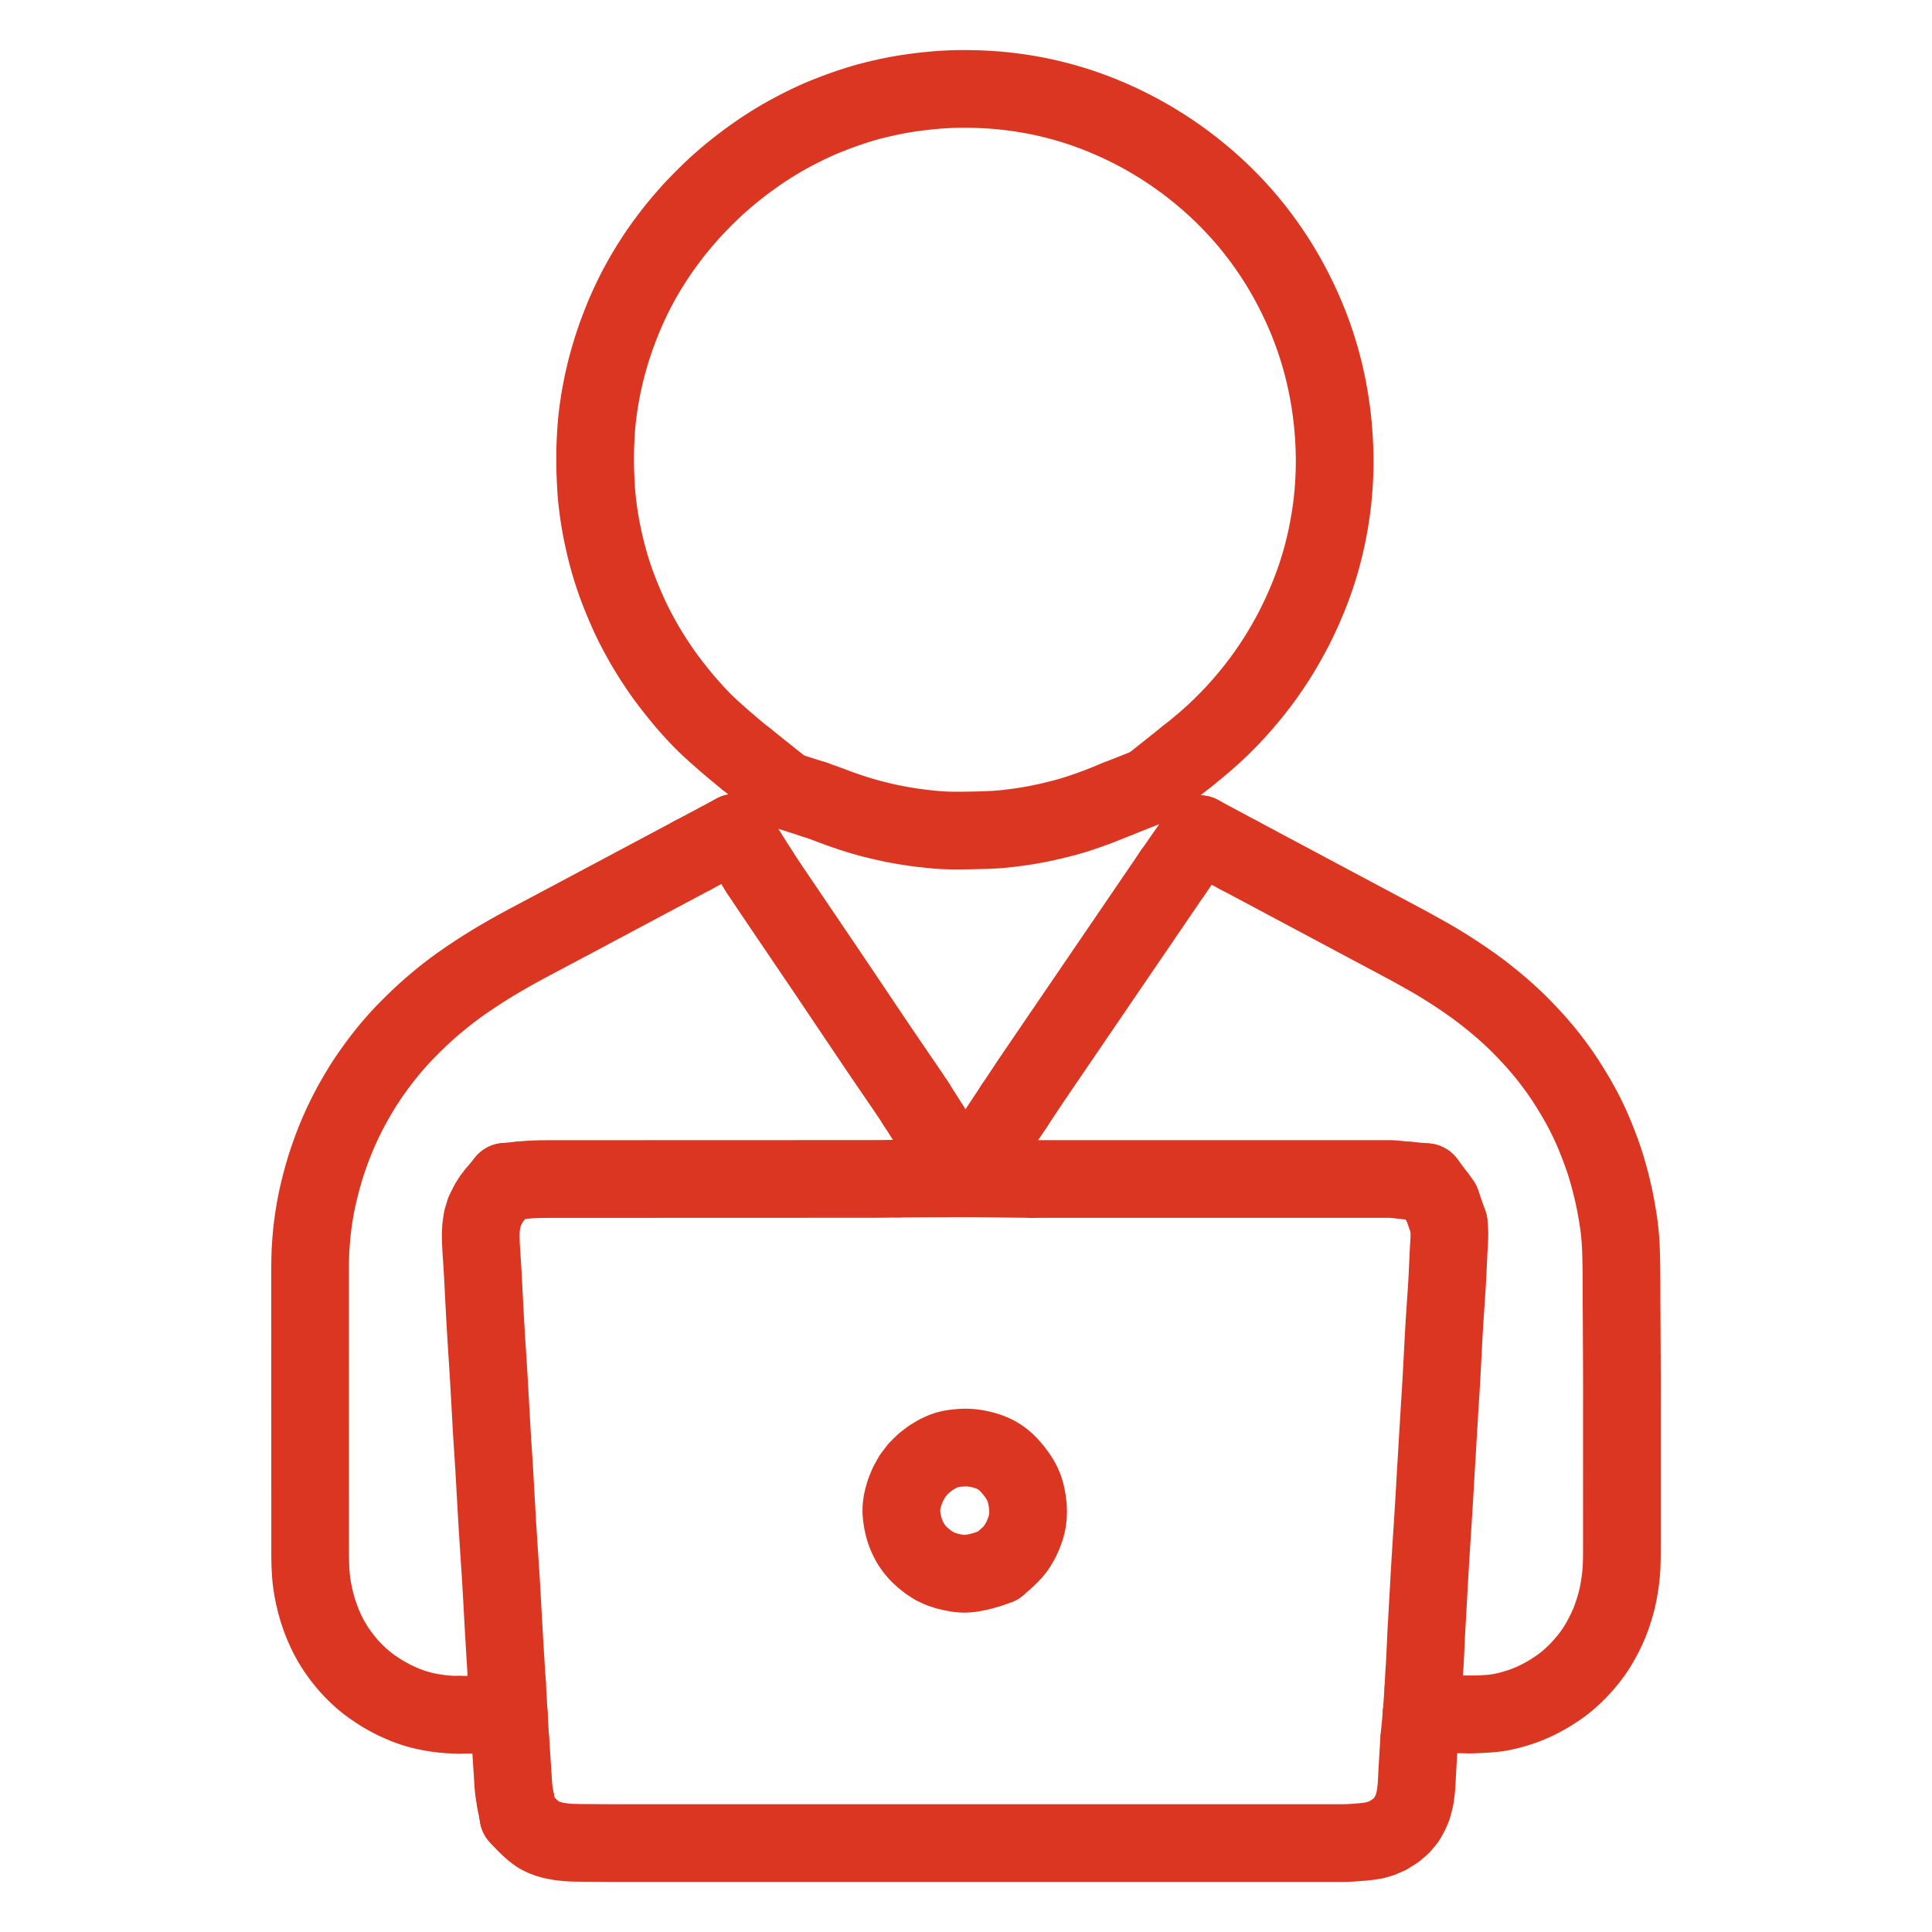 <svg width="1024" height="1024" viewBox="0 0 1024 1024" fill="none" xmlns="http://www.w3.org/2000/svg">
<path d="M547.231 624.896H548.624H550.689L553.062 624.895H555.613H557.708H559.948H561.87H563.979H565.851L567.959 624.894H569.832H571.939H573.812H575.92H577.792H579.901L581.773 624.893H583.88H585.754H587.861H589.733H591.842H593.714L595.822 624.892H597.695H599.802H601.675H603.783H605.655H607.764L609.636 624.891H611.743H613.617H615.724H617.596H619.705H621.577L623.685 624.89H625.558H627.665H629.538H631.646H633.518H635.627L637.499 624.889H639.607H641.48H643.587H645.46H647.568H649.44L651.548 624.888H653.421H655.528H657.401H659.509H661.381H663.49H665.362L667.47 624.887H669.343H671.45H673.323H675.431H677.303H679.411L681.284 624.887H683.391H685.264H687.372H689.244H691.353H693.225L695.333 624.886H697.206H699.313H701.186H703.294H705.166H707.274L709.147 624.885H711.254H713.127H715.235H717.107H719.216H721.088L723.196 624.884H725.069H727.176H729.049H731.157H733.029L735.174 624.888L737.044 624.898L739.002 625.016L740.607 625.156L742.72 625.431L744.269 625.539L746.297 625.718" stroke="#DB3621" stroke-width="41.18" stroke-linecap="round" stroke-linejoin="round"/>
<path d="M761.8 634.455L763.987 637.372L764.29 638.419" stroke="#DB3621" stroke-width="41.18" stroke-linecap="round" stroke-linejoin="round"/>
<path d="M754.419 895.185L754.497 893.708L754.587 891.72L754.701 889.313L754.844 886.84L754.974 884.865L755.131 882.707L755.234 880.847L755.343 878.668L755.443 876.393L755.567 873.838L755.688 871.186L755.785 868.962L755.881 866.751L755.975 864.913L756.095 862.794L756.208 860.922L756.334 858.758L756.462 856.466L756.602 853.889L756.747 851.233L756.87 849.017L756.994 846.829L757.097 845.005L757.215 842.892L757.317 841.02L757.437 838.851L757.567 836.553L757.712 834.019L757.866 831.395L757.993 829.242L758.127 827.006L758.239 825.153L758.374 822.99L758.493 821.118L758.627 819.01L758.746 817.137L758.886 814.972L759.035 812.681L759.205 810.104L759.376 807.45L759.514 805.234L759.647 803.045L759.759 801.22L759.891 799.107L760.01 797.235L760.143 795.127L760.257 793.255L760.384 791.147L760.494 789.274L760.618 787.115L760.745 784.836L760.885 782.276L761.037 779.627L761.172 777.405L761.311 775.2L761.426 773.363L761.554 771.244L761.663 769.372L761.783 767.264L761.886 765.391L762.009 763.236L762.147 760.963L762.308 758.414L762.473 755.768L762.605 753.543L762.732 751.327L762.839 749.483L762.965 747.362L763.079 745.489L763.214 743.331L763.358 741.054L763.521 738.498L763.685 735.849L763.818 733.626L763.943 731.417L764.047 729.579L764.165 727.46L764.266 725.587L764.38 723.424L764.499 721.136L764.631 718.563L764.77 715.908L764.886 713.691L765.002 711.498L765.1 709.671L765.215 707.558L765.32 705.685L765.441 703.577L765.552 701.705L765.686 699.542L765.836 697.258L766.01 694.692L766.191 692.041L766.342 689.822L766.489 687.623L766.613 685.791L766.754 683.675L766.873 681.802L766.999 679.695L767.1 677.822L767.207 675.714L767.297 673.842L767.399 671.685L767.502 669.408L767.616 666.852L767.741 664.203L767.858 661.98L767.989 659.77L768.105 657.931L768.197 655.797L768.221 653.951L768.124 651.699L768.024 650.286L767.851 648.586" stroke="#DB3621" stroke-width="41.18" stroke-linecap="round" stroke-linejoin="round"/>
<path d="M277.695 965.571L279.019 966.951L280.793 968.706L283.076 970.693L285.266 972.297L287.577 973.539L290.16 974.562L293.43 975.484L296.996 976.106L300.482 976.503L303.463 976.666L305.761 976.734L307.904 976.756L309.777 976.77L311.884 976.786L313.757 976.799L315.865 976.815L317.737 976.829L319.845 976.843L321.718 976.854L323.826 976.861L325.698 976.865L327.806 976.866H329.679L331.786 976.867H333.659H335.767H337.64H339.748H341.62H343.728H345.601H347.708H349.581H351.689H353.561H355.669H357.542H359.649H361.522H363.63H365.503H367.611H369.483H371.591H373.464H375.571H377.444H379.552H381.424H383.532H385.405H387.512H389.385L391.493 976.868H393.365H395.474H397.346H399.454H401.327H403.434H405.307H407.415H409.287H411.396H413.268H415.375H417.249H419.356H421.228H423.337H425.209H427.317H429.19H431.297H433.17H435.278H437.15H439.259H441.131H443.238H445.112H447.219L449.091 976.869H451.2H453.072H455.18H457.053H459.16H461.033H463.141H465.013H467.122H468.994H471.101H472.975H475.082H476.954H479.063H480.935H483.043H484.916H487.023H488.896H491.004H492.876H494.985H496.857H498.964H500.838H503.023L505.3 976.87H507.86H510.45H512.66H514.868H516.734H518.867H520.739H522.848H524.72H526.827H528.701H530.808H532.68H534.789H536.661H538.77H540.642H542.749H544.623H546.73H548.602H550.711H552.583H554.691H556.564H558.671H560.544H562.652L564.524 976.871H566.633H568.505H570.612H572.486H574.593H576.465H578.574H580.446H582.554H584.427H586.534H588.407H590.515H592.387H594.496H596.368H598.475H600.349H602.456H604.328H606.437H608.309H610.417H612.29H614.397H616.27H618.378H620.25L622.359 976.872H624.231H626.338H628.212H630.319H632.191H634.3H636.172H638.28H640.153H642.26H644.133H646.241H648.113L650.221 976.872H652.094H654.202H656.075H658.182H660.055H662.163H664.035H666.143H668.016H670.123H671.996H674.104H675.976H678.084H679.957H682.065H683.938H686.045H687.918H690.026H691.898H694.006H695.879H697.986H699.859H701.967H703.839H705.947H707.82H709.928L711.801 976.865L713.96 976.822L716.268 976.724L719.138 976.503L722.2 976.271L725.37 975.923L728.534 975.428L732.077 974.391L735.777 972.764L739.548 970.382L742.685 967.727L745.378 964.526L747.199 961.41L748.641 958.158L749.432 955.285L750.022 952.876L750.357 950.494L750.608 948.558L750.796 946.293L750.922 944.085L751.044 941.573L751.175 938.928L751.324 936.239L751.496 933.393L751.673 930.523L751.837 927.912L752.012 925.181L752.129 923.365L752.252 921.522" stroke="#DB3621" stroke-width="41.18" stroke-linecap="round" stroke-linejoin="round"/>
<path d="M270.413 921.292L270.543 922.857L270.7 924.912L270.884 927.583L271.063 930.309L271.211 932.681L271.374 935.097L271.531 937.496L271.696 940.062L271.857 942.703L271.993 944.933L272.16 947.144L272.402 949.248L272.766 951.682L273.095 953.566L273.382 955.1" stroke="#DB3621" stroke-width="41.18" stroke-linecap="round" stroke-linejoin="round"/>
<path d="M262.785 632.538L260.782 634.983L258.942 637.918L256.857 642.089L255.609 646.212L254.992 650.271L254.783 654.221L254.854 658.164L255.054 662.143L255.32 666.135L255.58 670.134L255.819 674.09L256.036 678.055L256.241 682.011L256.443 686.016L256.647 690.012L256.858 694.016L257.075 697.996L257.3 701.95L257.533 705.907L257.774 709.856L258.025 713.86L258.281 717.863L258.537 721.874L258.786 725.828L259.029 729.78L259.262 733.722L259.491 737.725L259.712 741.714L259.934 745.716L260.155 749.681L260.377 753.686L260.603 757.681L260.841 761.684L261.094 765.664L261.356 769.644L261.615 773.59L261.867 777.535L262.1 781.47L262.331 785.475L262.552 789.464L262.776 793.467L262.996 797.43L263.221 801.435L263.451 805.436L263.693 809.445L263.941 813.401L264.195 817.358L264.45 821.305L264.714 825.308L264.981 829.313L265.245 833.325L265.497 837.279L265.734 841.228L265.959 845.167L266.177 849.171L266.393 853.184L266.61 857.177L266.833 861.144L267.061 865.093L267.295 869.097L267.532 873.1L267.774 877.137L268.026 881.258L268.308 885.726L268.52 889.06L268.726 892.213" stroke="#DB3621" stroke-width="41.18" stroke-linecap="round" stroke-linejoin="round"/>
<path d="M276.346 625.556L278.803 625.32L281.645 625.133L285.635 624.973L289.602 624.92L293.582 624.919L297.562 624.917L301.543 624.915L305.524 624.914L309.504 624.912L313.484 624.911L317.465 624.909L321.445 624.909L325.425 624.907L329.406 624.906L333.387 624.904L337.367 624.903L341.347 624.901L345.328 624.9L349.308 624.898L353.288 624.898L357.269 624.896L361.25 624.894L365.23 624.893L369.21 624.891L373.191 624.89L377.171 624.888L381.152 624.887L385.132 624.886L389.113 624.885L393.093 624.883L397.073 624.882L401.054 624.88L405.034 624.879L409.015 624.877L412.995 624.877L416.976 624.875L420.956 624.873L424.936 624.872L428.917 624.87L432.897 624.869L436.878 624.867L440.858 624.866L444.839 624.865L448.819 624.864L452.799 624.862L456.777 624.861L460.803 624.86L464.961 624.842L469.502 624.801L472.887 624.749L476.072 624.695" stroke="#DB3621" stroke-width="41.18" stroke-linecap="round" stroke-linejoin="round"/>
<path d="M656.505 453.224L658.357 454.218L660.261 455.224L663.009 456.685L665.641 458.081L668.251 459.474L670.871 460.872L673.421 462.234L675.718 463.46L678.034 464.695L680.348 465.928L682.914 467.295L685.543 468.697L688.153 470.089L690.773 471.487L693.323 472.849L695.62 474.075L697.936 475.311L700.25 476.543L702.815 477.91L705.445 479.312L708.054 480.704L710.679 482.104L713.276 483.49L715.5 484.676L717.66 485.828L719.392 486.752L721.478 487.866L723.389 488.886L725.679 490.11L728.126 491.413L731.112 493.002L734.229 494.659L737.145 496.209L739.471 497.45L741.538 498.555L743.418 499.565L745.525 500.698L747.525 501.783L749.769 503.012L752.066 504.29L754.602 505.71L757.159 507.159L759.373 508.429L761.561 509.708L763.402 510.82L765.646 512.195L768.005 513.69L770.977 515.605L774.03 517.63L777.015 519.654L779.415 521.328L781.571 522.874L783.419 524.234L785.401 525.726L787.21 527.123L789.226 528.72L791.136 530.264L793.259 532.019L795.14 533.608L797.161 535.363L798.994 536.997L801.094 538.924L803.006 540.727L805.173 542.84L807.305 545L809.661 547.446L811.975 549.934L814.02 552.184L815.951 554.394L817.549 556.278L819.194 558.274L820.623 560.059L822.199 562.091L823.679 564.054L825.313 566.275L826.742 568.278L828.257 570.458L829.786 572.768L831.679 575.733L833.765 579.141L835.799 582.584L837.533 585.653L838.85 588.088L839.992 590.298L840.949 592.219L841.909 594.21L842.765 596.038L843.705 598.124L844.727 600.491L845.97 603.51L847.319 606.944L848.607 610.386L849.703 613.465L850.512 615.889L851.222 618.121L851.785 620.028L852.401 622.134L852.904 623.996L853.5 626.204L854.071 628.523L854.701 631.092L855.304 633.746L855.863 636.378L856.443 639.41L856.984 642.451L857.483 645.463L857.849 647.812L858.165 650.105L858.423 652.309L858.684 654.885L858.884 657.437L859.028 659.711L859.125 661.899L859.189 663.772L859.25 665.88L859.294 667.753L859.335 669.86L859.363 671.733L859.389 673.841L859.405 675.713L859.419 677.821L859.427 679.694L859.434 681.802L859.439 683.674L859.444 685.782L859.448 687.655L859.455 689.762L859.465 691.635L859.476 693.743L859.487 695.615L859.498 697.724L859.507 699.596L859.517 701.704L859.526 703.577L859.536 705.684L859.544 707.557L859.554 709.665L859.563 711.537L859.573 713.645L859.582 715.518L859.592 717.625L859.601 719.498L859.611 721.606L859.619 723.478L859.629 725.587L859.638 727.459L859.644 729.567L859.648 731.44L859.649 733.547V735.42L859.648 737.528V739.4V741.508L859.647 743.381V745.488V747.361L859.646 749.469V751.341L859.645 753.45V755.322V757.43L859.644 759.303V761.41L859.643 763.283V765.391V767.263L859.642 769.372V771.244V773.351L859.641 775.225V777.332L859.64 779.204V781.313V783.185L859.639 785.293V787.166V789.273L859.638 791.146V793.254L859.638 795.126V797.235V799.107L859.637 801.214V803.088V805.195L859.636 807.067V809.176L859.635 811.048V813.156V815.029V817.136L859.634 819.009L859.632 821.117L859.627 822.989L859.609 825.098L859.581 826.97L859.523 829.077L859.442 830.951L859.296 833.113L859.132 834.964L858.878 837.198L858.577 839.354L858.178 841.942L857.698 844.554L857.107 847.309L856.275 850.503L855.218 854.001L854.022 857.535L852.772 860.734L851.489 863.618L850.075 866.477L848.579 869.289L847.175 871.734L845.789 873.966L844.504 875.846L843.037 877.849L841.598 879.68L839.893 881.723L838.218 883.618L836.193 885.768L834.273 887.663L832.117 889.646L830.206 891.277L828.021 892.991L825.664 894.677L822.907 896.489L820.01 898.272L817.124 899.87L814.061 901.421L811.019 902.777L807.942 904.012L805.015 905.023L801.834 905.97L798.739 906.783L795.772 907.435L793.513 907.828L791.277 908.095L789.038 908.285L786.46 908.463L783.889 908.592L781.652 908.659L780.074 908.681L779.017 908.675" stroke="#DB3621" stroke-width="41.18" stroke-linecap="round" stroke-linejoin="round"/>
<path d="M537.415 586.406L538.141 585.31L539.199 583.717L540.821 581.255L542.902 578.121L545.261 574.576L547.62 571.075L549.737 567.951L551.385 565.533L552.887 563.33L554.181 561.431L555.586 559.369L556.878 557.473L558.28 555.416L559.573 553.521L560.975 551.463L562.268 549.567L563.67 547.51L564.963 545.614L566.365 543.557L567.658 541.662L569.06 539.605L570.353 537.709L571.747 535.664L573.034 533.777L574.518 531.603L576.175 529.172L578.299 526.057L580.731 522.486L583.388 518.589L586.084 514.635L588.779 510.682L591.474 506.73L594.164 502.784L596.817 498.892L599.235 495.348L601.358 492.234L603.007 489.815L604.507 487.614L605.8 485.716L607.204 483.655L608.5 481.754L609.923 479.666L611.184 477.815L612.566 475.791L613.774 474.022L615.255 471.855L616.648 469.813L618.249 467.449L619.639 465.404L620.688 463.844L621.442 462.763" stroke="#DB3621" stroke-width="41.18" stroke-linecap="round" stroke-linejoin="round"/>
<path d="M402.424 461.892L403.193 463.116L404.375 464.881L406.081 467.468L408.251 470.685L410.673 474.281L413.321 478.192L416.003 482.153L418.682 486.11L421.324 490.011L423.737 493.57L425.85 496.69L427.494 499.117L428.981 501.316L430.267 503.215L431.66 505.276L432.947 507.175L434.344 509.236L435.629 511.136L437.026 513.198L438.311 515.098L439.704 517.162L440.986 519.064L442.375 521.131L443.656 523.034L445.044 525.1L446.324 527.005L447.713 529.071L448.993 530.975L450.382 533.042L451.661 534.946L453.05 537.012L454.329 538.917L455.719 540.983L456.998 542.886L458.387 544.954L459.666 546.857L461.055 548.923L462.336 550.828L463.726 552.893L465.009 554.796L466.405 556.856L467.695 558.753L469.098 560.811L470.391 562.706L471.795 564.762L473.089 566.657L474.493 568.713L475.786 570.609L477.19 572.665L478.483 574.56L479.885 576.617L481.176 578.514L482.57 580.577L483.841 582.487L484.817 583.97L485.529 585.087" stroke="#DB3621" stroke-width="41.18" stroke-linecap="round" stroke-linejoin="round"/>
<path d="M243.34 908.863L242.284 908.871L240.734 908.831L238.842 908.756L236.706 908.607L234.9 908.437L232.774 908.19L230.891 907.929L228.735 907.578L226.916 907.235L224.876 906.796L223.027 906.349L220.961 905.777L219.049 905.194L216.884 904.441L214.484 903.533L211.576 902.272L208.573 900.873L205.579 899.286L202.747 897.667L199.912 895.861L197.19 894.015L194.879 892.304L192.733 890.573L190.869 888.934L188.767 886.962L186.893 885.081L184.871 882.887L183.151 880.873L181.361 878.629L179.886 876.656L178.404 874.548L177.153 872.634L175.86 870.512L174.741 868.527L173.565 866.282L172.426 863.898L171.119 860.9L169.779 857.444L168.469 853.573L167.332 849.584L166.417 845.698L165.737 842.232L165.267 839.266L164.977 836.969L164.771 834.72L164.63 832.498L164.505 829.935L164.432 827.405L164.392 825.157L164.383 822.99V821.117L164.382 819.01V817.137L164.381 815.029V813.157L164.38 811.048V809.176L164.379 807.068V805.195L164.378 803.088V801.215V799.107L164.377 797.235V795.127L164.376 793.254V791.147L164.375 789.274V787.166L164.374 785.294V783.185L164.374 781.313V779.205L164.373 777.332V775.225V773.352L164.372 771.244V769.372L164.371 767.263V765.391L164.37 763.284V761.41L164.369 759.303V757.431L164.368 755.322V753.45L164.367 751.342V749.469L164.366 747.362V745.489V743.381L164.365 741.509V739.4L164.364 737.528V735.421L164.363 733.547V731.44L164.363 729.568V727.459L164.362 725.587V723.479L164.361 721.606V719.499V717.626L164.36 715.518V713.646L164.359 711.537V709.665L164.358 707.558V705.684L164.357 703.577V701.705L164.356 699.596V697.724L164.355 695.616V693.743L164.354 691.636V689.763V687.655L164.353 685.783V683.674L164.352 681.802V679.695L164.352 677.821V675.714L164.353 673.842L164.361 671.733L164.376 669.861L164.406 667.73L164.448 665.892L164.523 663.789L164.611 662.017L164.74 659.917L164.87 658.087L165.048 655.909L165.224 654.013L165.454 651.85L165.668 650.042L165.948 647.909L166.204 646.103L166.534 643.939L166.835 642.125L167.209 639.984L167.548 638.184L167.977 636.025L168.433 633.987L168.984 631.581L169.588 629.186L170.184 626.808L170.836 624.407L171.405 622.334L172.055 620.116L172.738 617.91L173.675 615.039L174.838 611.709L176.071 608.327L177.287 605.185L178.215 602.877L179.146 600.675L179.916 598.92L180.916 596.717L181.801 594.822L182.847 592.646L183.728 590.876L184.834 588.725L185.813 586.877L187.015 584.666L188.192 582.587L189.649 580.068L191.142 577.579L192.56 575.269L193.992 573.05L195.356 571.016L196.945 568.714L198.356 566.737L199.872 564.646L201.175 562.911L202.705 560.892L204.115 559.097L205.765 557.048L207.322 555.182L209.17 553.034L210.912 551.071L212.927 548.881L214.766 546.954L216.83 544.853L218.604 543.092L220.456 541.277L222.014 539.778L223.815 538.079L225.564 536.473L227.743 534.53L230.025 532.565L232.616 530.396L235.141 528.342L237.383 526.565L239.471 524.964L241.308 523.594L243.447 522.046L245.699 520.46L248.267 518.69L250.908 516.914L253.555 515.17L256.243 513.446L258.816 511.832L261.138 510.401L263.488 508.991L265.852 507.602L268.457 506.097L271.066 504.613L273.769 503.105L276.847 501.42L279.923 499.759L282.955 498.137L285.615 496.725L288.294 495.309L290.973 493.89L293.796 492.393L296.856 490.768L299.904 489.146L302.88 487.561L305.537 486.145L308.152 484.752L310.775 483.354L313.381 481.966L316.067 480.534L318.742 479.11L321.56 477.609L324.616 475.981L327.662 474.358L330.639 472.771L333.299 471.354L335.975 469.928L338.637 468.51L341.305 467.088L343.952 465.679L346.595 464.271L348.97 463.006L351.338 461.745L353.555 460.562L356.046 459.234L358.601 457.873L361.197 456.489L363.79 455.107L365.627 454.126L367.062 453.36" stroke="#DB3621" stroke-width="41.18" stroke-linecap="round" stroke-linejoin="round"/>
<path d="M431.149 423.606L432.23 423.95L433.814 424.528L436.055 425.289L438.719 426.285L441.486 427.309L444.369 428.396L447.549 429.529L451.014 430.695L454.399 431.776L457.494 432.713L460.208 433.472L463.253 434.268L466.281 435.012L469.334 435.724L471.648 436.232L473.91 436.694L475.697 437.038L477.865 437.431L479.663 437.737L481.861 438.088L483.662 438.36L485.874 438.669L488.034 438.94L490.617 439.243L493.172 439.515L495.447 439.735L497.637 439.913L499.51 440.037L501.618 440.141L503.491 440.194L505.599 440.221L507.471 440.219L509.579 440.21L511.452 440.195L513.559 440.168L515.432 440.133L517.54 440.085L519.412 440.035L521.52 439.971L523.393 439.903L525.5 439.814L527.373 439.721L529.53 439.575L531.428 439.41L533.681 439.167L535.893 438.904L538.409 438.59L540.996 438.234L543.588 437.837L546.253 437.392L548.916 436.908L551.663 436.369L554.79 435.695L557.918 434.976L560.937 434.244L563.342 433.634L565.53 433.043L567.481 432.491L569.611 431.848L571.545 431.235L573.717 430.515L575.902 429.762L578.44 428.867L581.128 427.883L583.865 426.836L586.6 425.747L589.219 424.679L590.981 423.958L592.475 423.367" stroke="#DB3621" stroke-width="41.18" stroke-linecap="round" stroke-linejoin="round"/>
<path d="M395.639 402.365L394.327 401.318L392.899 400.175L390.698 398.364L388.668 396.673L386.406 394.754L384.389 393.026L382.136 391.064L380.15 389.306L377.929 387.31L375.978 385.516L373.824 383.465L371.958 381.603L369.978 379.548L368.303 377.749L366.498 375.766L364.859 373.923L362.941 371.708L360.955 369.33L358.563 366.379L356.202 363.372L353.959 360.432L352.217 358.073L350.639 355.841L349.326 353.937L347.907 351.813L346.714 350.01L345.34 347.848L344.143 345.938L342.803 343.718L341.705 341.873L340.451 339.687L339.219 337.464L337.825 334.877L336.479 332.287L335.292 329.936L334.157 327.578L333.052 325.175L331.727 322.182L330.306 318.838L328.911 315.432L327.72 312.399L326.815 309.982L326.046 307.843L325.396 305.946L324.718 303.908L324.103 301.981L323.467 299.903L322.899 297.959L322.303 295.825L321.785 293.884L321.228 291.694L320.703 289.497L320.131 287.029L319.586 284.549L319.133 282.422L318.705 280.249L318.369 278.451L317.987 276.266L317.69 274.458L317.365 272.283L317.118 270.469L316.837 268.297L316.62 266.479L316.385 264.368L316.212 262.509L316.036 260.313L315.91 258.323L315.785 256.091L315.7 254.253L315.609 252.234L315.542 250.536L315.474 248.477L315.439 246.633L315.421 244.5L315.424 242.628L315.44 240.519L315.47 238.647L315.529 236.517L315.598 234.678L315.695 232.63L315.783 230.94L315.905 228.928L316.028 227.088L316.214 224.823L316.395 222.841L316.631 220.684L316.84 218.957L317.118 216.912L317.38 215.098L317.717 212.902L318.015 211.086L318.389 208.963L318.729 207.139L319.155 204.959L319.53 203.152L319.98 201.073L320.393 199.279L320.911 197.085L321.495 194.786L322.297 191.794L323.295 188.336L324.458 184.532L325.622 180.979L326.702 177.857L327.627 175.387L328.455 173.195L329.196 171.336L329.953 169.394L330.692 167.587L331.585 165.476L332.563 163.287L333.707 160.797L334.889 158.31L335.991 156.052L337.155 153.759L338.236 151.711L339.478 149.421L340.588 147.438L341.866 145.216L343.166 143.059L344.703 140.554L346.249 138.12L347.678 135.9L349.17 133.69L350.805 131.362L352.723 128.706L354.69 126.059L356.421 123.79L358.167 121.586L359.992 119.373L362.09 116.87L364.297 114.323L366.291 112.073L368.403 109.801L370.519 107.608L372.886 105.207L375.173 102.944L377.159 101.009L379.135 99.159L380.95 97.508L383.088 95.63L384.944 94.036L386.944 92.367L388.6 91.002L390.619 89.391L392.538 87.886L394.916 86.083L397.31 84.32L399.895 82.461L402.356 80.751L404.473 79.312L406.603 77.926L408.526 76.698L410.689 75.354L412.641 74.172L414.822 72.903L417.054 71.648L419.566 70.273L422.175 68.887L424.791 67.545L427.447 66.232L429.981 65.024L432.237 63.975L434.457 62.993L436.768 62.021L439.384 60.97L442.077 59.925L444.745 58.93L447.754 57.841L451.104 56.706L454.445 55.615L457.476 54.706L459.777 54.046L462.104 53.431L464.433 52.845L467.412 52.142L470.422 51.468L473.412 50.848L475.764 50.391L478.029 49.993L479.846 49.692L481.961 49.365L483.78 49.104L485.985 48.806L487.804 48.576L489.859 48.334L491.564 48.15L493.641 47.942L495.498 47.775L497.654 47.603L499.511 47.477L501.503 47.363L503.129 47.284L504.912 47.215L506.854 47.164L509.446 47.128L512.674 47.131L516.374 47.194L520.353 47.327L524.344 47.533L528.341 47.822L532.266 48.194L536.226 48.653L540.202 49.194L544.214 49.822L548.229 50.538L552.225 51.346L556.21 52.241L560.164 53.225L564.092 54.285L568.014 55.433L571.951 56.675L575.881 58.015L579.854 59.473L583.81 61.028L587.881 62.729L591.891 64.505L595.968 66.416L599.975 68.412L604.075 70.576L608.181 72.868L612.3 75.297L616.365 77.822L620.368 80.443L624.309 83.16L628.266 86.036L632.203 89.05L636.225 92.289L640.128 95.594L644.047 99.096L647.765 102.598L651.492 106.303L655.021 109.998L658.549 113.896L661.875 117.774L665.176 121.856L668.231 125.849L671.171 129.903L673.849 133.783L676.437 137.729L678.907 141.714L681.286 145.764L683.547 149.836L685.669 153.875L687.698 157.949L689.606 162.002L691.382 165.983L693.026 169.911L694.558 173.813L696.009 177.752L697.372 181.72L698.651 185.717L699.844 189.742L700.945 193.783L701.951 197.809L702.857 201.816L703.672 205.783L704.403 209.744L705.048 213.696L705.616 217.658L706.104 221.649L706.514 225.621L706.843 229.61L707.094 233.574L707.276 237.579L707.384 241.565L707.407 245.552L707.337 249.537L707.182 253.519L706.952 257.524L706.647 261.485L706.256 265.465L705.777 269.421L705.21 273.422L704.564 277.389L703.831 281.377L703.018 285.346L702.108 289.361L701.102 293.393L699.996 297.436L698.798 301.46L697.512 305.454L696.133 309.42L694.638 313.421L693.034 317.429L691.297 321.527L689.492 325.55L687.551 329.637L685.533 333.642L683.386 337.681L681.157 341.647L678.83 345.58L676.365 349.54L673.773 353.494L671.049 357.447L668.157 361.411L665.062 365.435L661.762 369.515L658.305 373.574L654.744 377.543L650.98 381.508L647.129 385.352L643.157 389.108L639.179 392.655L635.029 396.158L632.004 398.635L629.338 400.758" stroke="#DB3621" stroke-width="41.18" stroke-linecap="round" stroke-linejoin="round"/>
<path d="M746.297 625.718L755.88 626.565" stroke="#DB3621" stroke-width="41.18" stroke-linecap="round" stroke-linejoin="round"/>
<path d="M761.801 634.455L755.88 626.565" stroke="#DB3621" stroke-width="41.18" stroke-linecap="round" stroke-linejoin="round"/>
<path d="M277.695 965.57L274.768 962.519" stroke="#DB3621" stroke-width="41.18" stroke-linecap="round" stroke-linejoin="round"/>
<path d="M273.382 955.1L274.768 962.519" stroke="#DB3621" stroke-width="41.18" stroke-linecap="round" stroke-linejoin="round"/>
<path d="M262.784 632.538L267.835 626.372" stroke="#DB3621" stroke-width="41.18" stroke-linecap="round" stroke-linejoin="round"/>
<path d="M276.345 625.556L267.835 626.373" stroke="#DB3621" stroke-width="41.18" stroke-linecap="round" stroke-linejoin="round"/>
<path d="M656.504 453.224L635.821 442.115" stroke="#DB3621" stroke-width="41.18" stroke-linecap="round" stroke-linejoin="round"/>
<path d="M621.441 462.763L635.821 442.115" stroke="#DB3621" stroke-width="41.18" stroke-linecap="round" stroke-linejoin="round"/>
<path d="M402.424 461.892L389.521 441.377" stroke="#DB3621" stroke-width="41.18" stroke-linecap="round" stroke-linejoin="round"/>
<path d="M485.529 585.088L510.416 624.115" stroke="#DB3621" stroke-width="41.18" stroke-linecap="round" stroke-linejoin="round"/>
<path d="M243.341 908.863L269.681 908.679" stroke="#DB3621" stroke-width="41.18" stroke-linecap="round" stroke-linejoin="round"/>
<path d="M367.062 453.36L389.522 441.377" stroke="#DB3621" stroke-width="41.18" stroke-linecap="round" stroke-linejoin="round"/>
<path d="M431.15 423.606L416.339 418.897" stroke="#DB3621" stroke-width="41.18" stroke-linecap="round" stroke-linejoin="round"/>
<path d="M592.475 423.367L609.331 416.689" stroke="#DB3621" stroke-width="41.18" stroke-linecap="round" stroke-linejoin="round"/>
<path d="M395.64 402.365L416.339 418.897" stroke="#DB3621" stroke-width="41.18" stroke-linecap="round" stroke-linejoin="round"/>
<path d="M629.338 400.759L609.331 416.69" stroke="#DB3621" stroke-width="41.18" stroke-linecap="round" stroke-linejoin="round"/>
<path d="M764.29 638.42L767.851 648.586" stroke="#DB3621" stroke-width="41.18" stroke-linecap="round" stroke-linejoin="round"/>
<path d="M270.413 921.292L268.726 892.214" stroke="#DB3621" stroke-width="41.18" stroke-linecap="round" stroke-linejoin="round"/>
<path d="M547.231 624.896L512.2 624.488" stroke="#DB3621" stroke-width="41.18" stroke-linecap="round" stroke-linejoin="round"/>
<path d="M537.415 586.406L512.2 624.488" stroke="#DB3621" stroke-width="41.18" stroke-linecap="round" stroke-linejoin="round"/>
<path d="M476.072 624.695L512.201 624.488" stroke="#DB3621" stroke-width="41.18" stroke-linecap="round" stroke-linejoin="round"/>
<path d="M754.419 895.185L753.477 908.523" stroke="#DB3621" stroke-width="41.18" stroke-linecap="round" stroke-linejoin="round"/>
<path d="M752.252 921.522L753.476 908.523" stroke="#DB3621" stroke-width="41.18" stroke-linecap="round" stroke-linejoin="round"/>
<path d="M779.017 908.675L753.477 908.523" stroke="#DB3621" stroke-width="41.18" stroke-linecap="round" stroke-linejoin="round"/>
<path d="M525.056 831.242L523.466 831.794L521.01 832.533L517.813 833.316L514.708 833.876L512.328 834.103H510.125L507.88 833.905L504.99 833.392L501.79 832.652L498.497 831.559L495.46 830.171L492.391 828.226L489.448 825.918L486.75 823.433L484.599 820.898L482.82 818.356L481.271 815.478L480.019 812.646L479.014 809.462L478.364 806.526L477.912 803.607L477.732 801.315L477.761 799.092L478.021 796.843L478.63 793.927L479.677 790.393L481.337 786.451L483.586 782.444L486.421 778.744L489.768 775.434L493.363 772.679L496.863 770.585L499.965 769.144L502.423 768.323L504.732 767.825L506.921 767.547L509.379 767.312L511.929 767.228L514.613 767.338L517.664 767.757L520.768 768.432L523.834 769.351L526.344 770.364L528.651 771.551L530.592 772.826L532.722 774.497L534.86 776.61L537.358 779.505L539.601 782.555L541.509 785.733L542.743 788.536L543.744 791.728L544.406 795.184L544.847 798.678L544.915 801.874L544.758 804.352L544.411 806.877L543.748 809.52L542.564 812.914L541.031 816.277L539.188 819.455L537.512 821.779L535.511 823.947L534.182 825.258L532.678 826.585" stroke="#DB3621" stroke-width="41.18" stroke-linecap="round" stroke-linejoin="round"/>
<path d="M525.056 831.242L528.918 829.9" stroke="#DB3621" stroke-width="41.18" stroke-linecap="round" stroke-linejoin="round"/>
<path d="M532.678 826.585L528.919 829.9" stroke="#DB3621" stroke-width="41.18" stroke-linecap="round" stroke-linejoin="round"/>
</svg>
